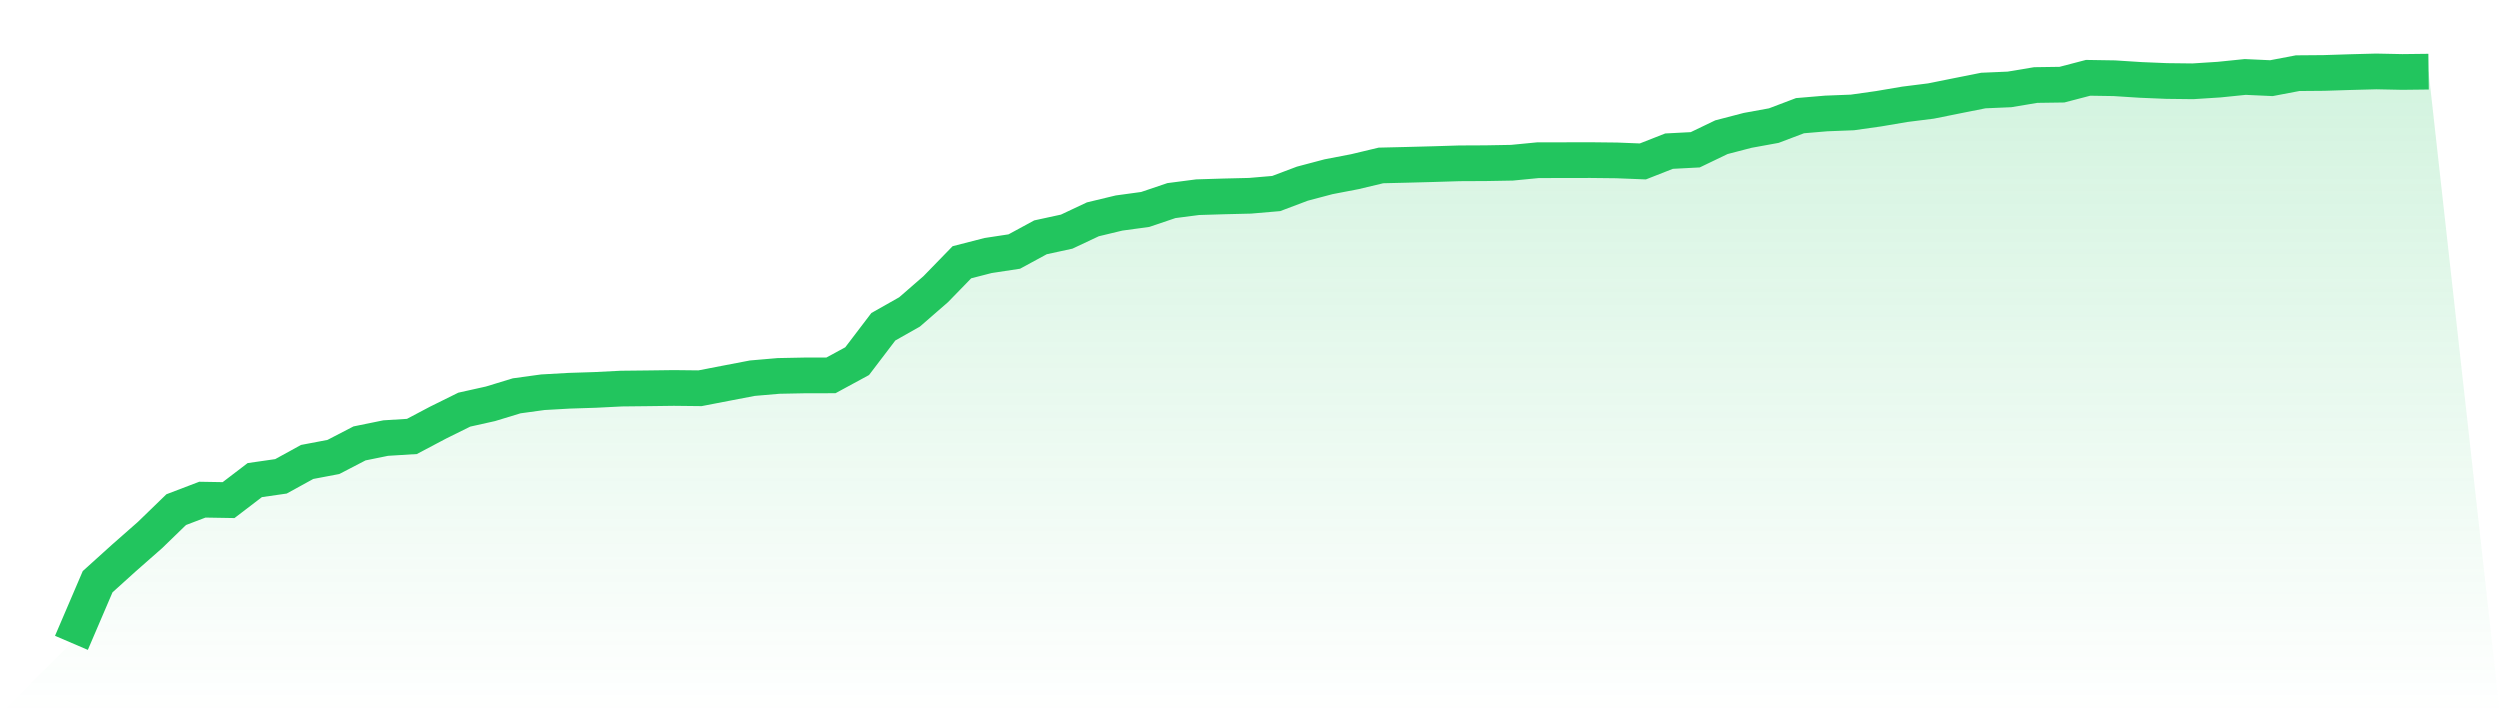 <svg viewBox="0 0 140 40" xmlns="http://www.w3.org/2000/svg">
<defs>
<linearGradient id="gradient" x1="0" x2="0" y1="0" y2="1">
<stop offset="0%" stop-color="#22c55e" stop-opacity="0.2"/>
<stop offset="100%" stop-color="#22c55e" stop-opacity="0"/>
</linearGradient>
</defs>
<path d="M4,36 L4,36 L5.467,32.576 L6.933,31.252 L8.4,29.962 L9.867,28.54 L11.333,27.981 L12.8,28.006 L14.267,26.886 L15.733,26.675 L17.2,25.869 L18.667,25.591 L20.133,24.831 L21.6,24.532 L23.067,24.441 L24.533,23.666 L26,22.94 L27.467,22.613 L28.933,22.166 L30.4,21.965 L31.867,21.882 L33.333,21.835 L34.8,21.761 L36.267,21.745 L37.733,21.726 L39.2,21.742 L40.667,21.459 L42.133,21.178 L43.6,21.052 L45.067,21.023 L46.533,21.021 L48,20.225 L49.467,18.298 L50.933,17.469 L52.4,16.194 L53.867,14.686 L55.333,14.309 L56.8,14.086 L58.267,13.29 L59.733,12.972 L61.2,12.282 L62.667,11.929 L64.133,11.729 L65.6,11.233 L67.067,11.043 L68.533,10.998 L70,10.963 L71.467,10.838 L72.933,10.285 L74.4,9.897 L75.867,9.615 L77.333,9.265 L78.8,9.23 L80.267,9.191 L81.733,9.146 L83.2,9.139 L84.667,9.113 L86.133,8.971 L87.6,8.969 L89.067,8.966 L90.533,8.982 L92,9.04 L93.467,8.464 L94.933,8.388 L96.4,7.683 L97.867,7.301 L99.333,7.034 L100.8,6.478 L102.267,6.354 L103.733,6.297 L105.2,6.09 L106.667,5.841 L108.133,5.657 L109.6,5.362 L111.067,5.07 L112.533,5.007 L114,4.762 L115.467,4.741 L116.933,4.358 L118.4,4.381 L119.867,4.475 L121.333,4.536 L122.8,4.553 L124.267,4.459 L125.733,4.31 L127.2,4.377 L128.667,4.098 L130.133,4.086 L131.6,4.039 L133.067,4 L134.533,4.03 L136,4.013 L140,40 L0,40 z" fill="url(#gradient)"/>
<path d="M4,36 L4,36 L5.467,32.576 L6.933,31.252 L8.4,29.962 L9.867,28.54 L11.333,27.981 L12.8,28.006 L14.267,26.886 L15.733,26.675 L17.2,25.869 L18.667,25.591 L20.133,24.831 L21.6,24.532 L23.067,24.441 L24.533,23.666 L26,22.94 L27.467,22.613 L28.933,22.166 L30.4,21.965 L31.867,21.882 L33.333,21.835 L34.8,21.761 L36.267,21.745 L37.733,21.726 L39.2,21.742 L40.667,21.459 L42.133,21.178 L43.6,21.052 L45.067,21.023 L46.533,21.021 L48,20.225 L49.467,18.298 L50.933,17.469 L52.4,16.194 L53.867,14.686 L55.333,14.309 L56.8,14.086 L58.267,13.29 L59.733,12.972 L61.2,12.282 L62.667,11.929 L64.133,11.729 L65.6,11.233 L67.067,11.043 L68.533,10.998 L70,10.963 L71.467,10.838 L72.933,10.285 L74.4,9.897 L75.867,9.615 L77.333,9.265 L78.8,9.23 L80.267,9.191 L81.733,9.146 L83.2,9.139 L84.667,9.113 L86.133,8.971 L87.6,8.969 L89.067,8.966 L90.533,8.982 L92,9.04 L93.467,8.464 L94.933,8.388 L96.4,7.683 L97.867,7.301 L99.333,7.034 L100.8,6.478 L102.267,6.354 L103.733,6.297 L105.2,6.09 L106.667,5.841 L108.133,5.657 L109.6,5.362 L111.067,5.07 L112.533,5.007 L114,4.762 L115.467,4.741 L116.933,4.358 L118.4,4.381 L119.867,4.475 L121.333,4.536 L122.8,4.553 L124.267,4.459 L125.733,4.31 L127.2,4.377 L128.667,4.098 L130.133,4.086 L131.6,4.039 L133.067,4 L134.533,4.03 L136,4.013" fill="none" stroke="#22c55e" stroke-width="2"/>
</svg>